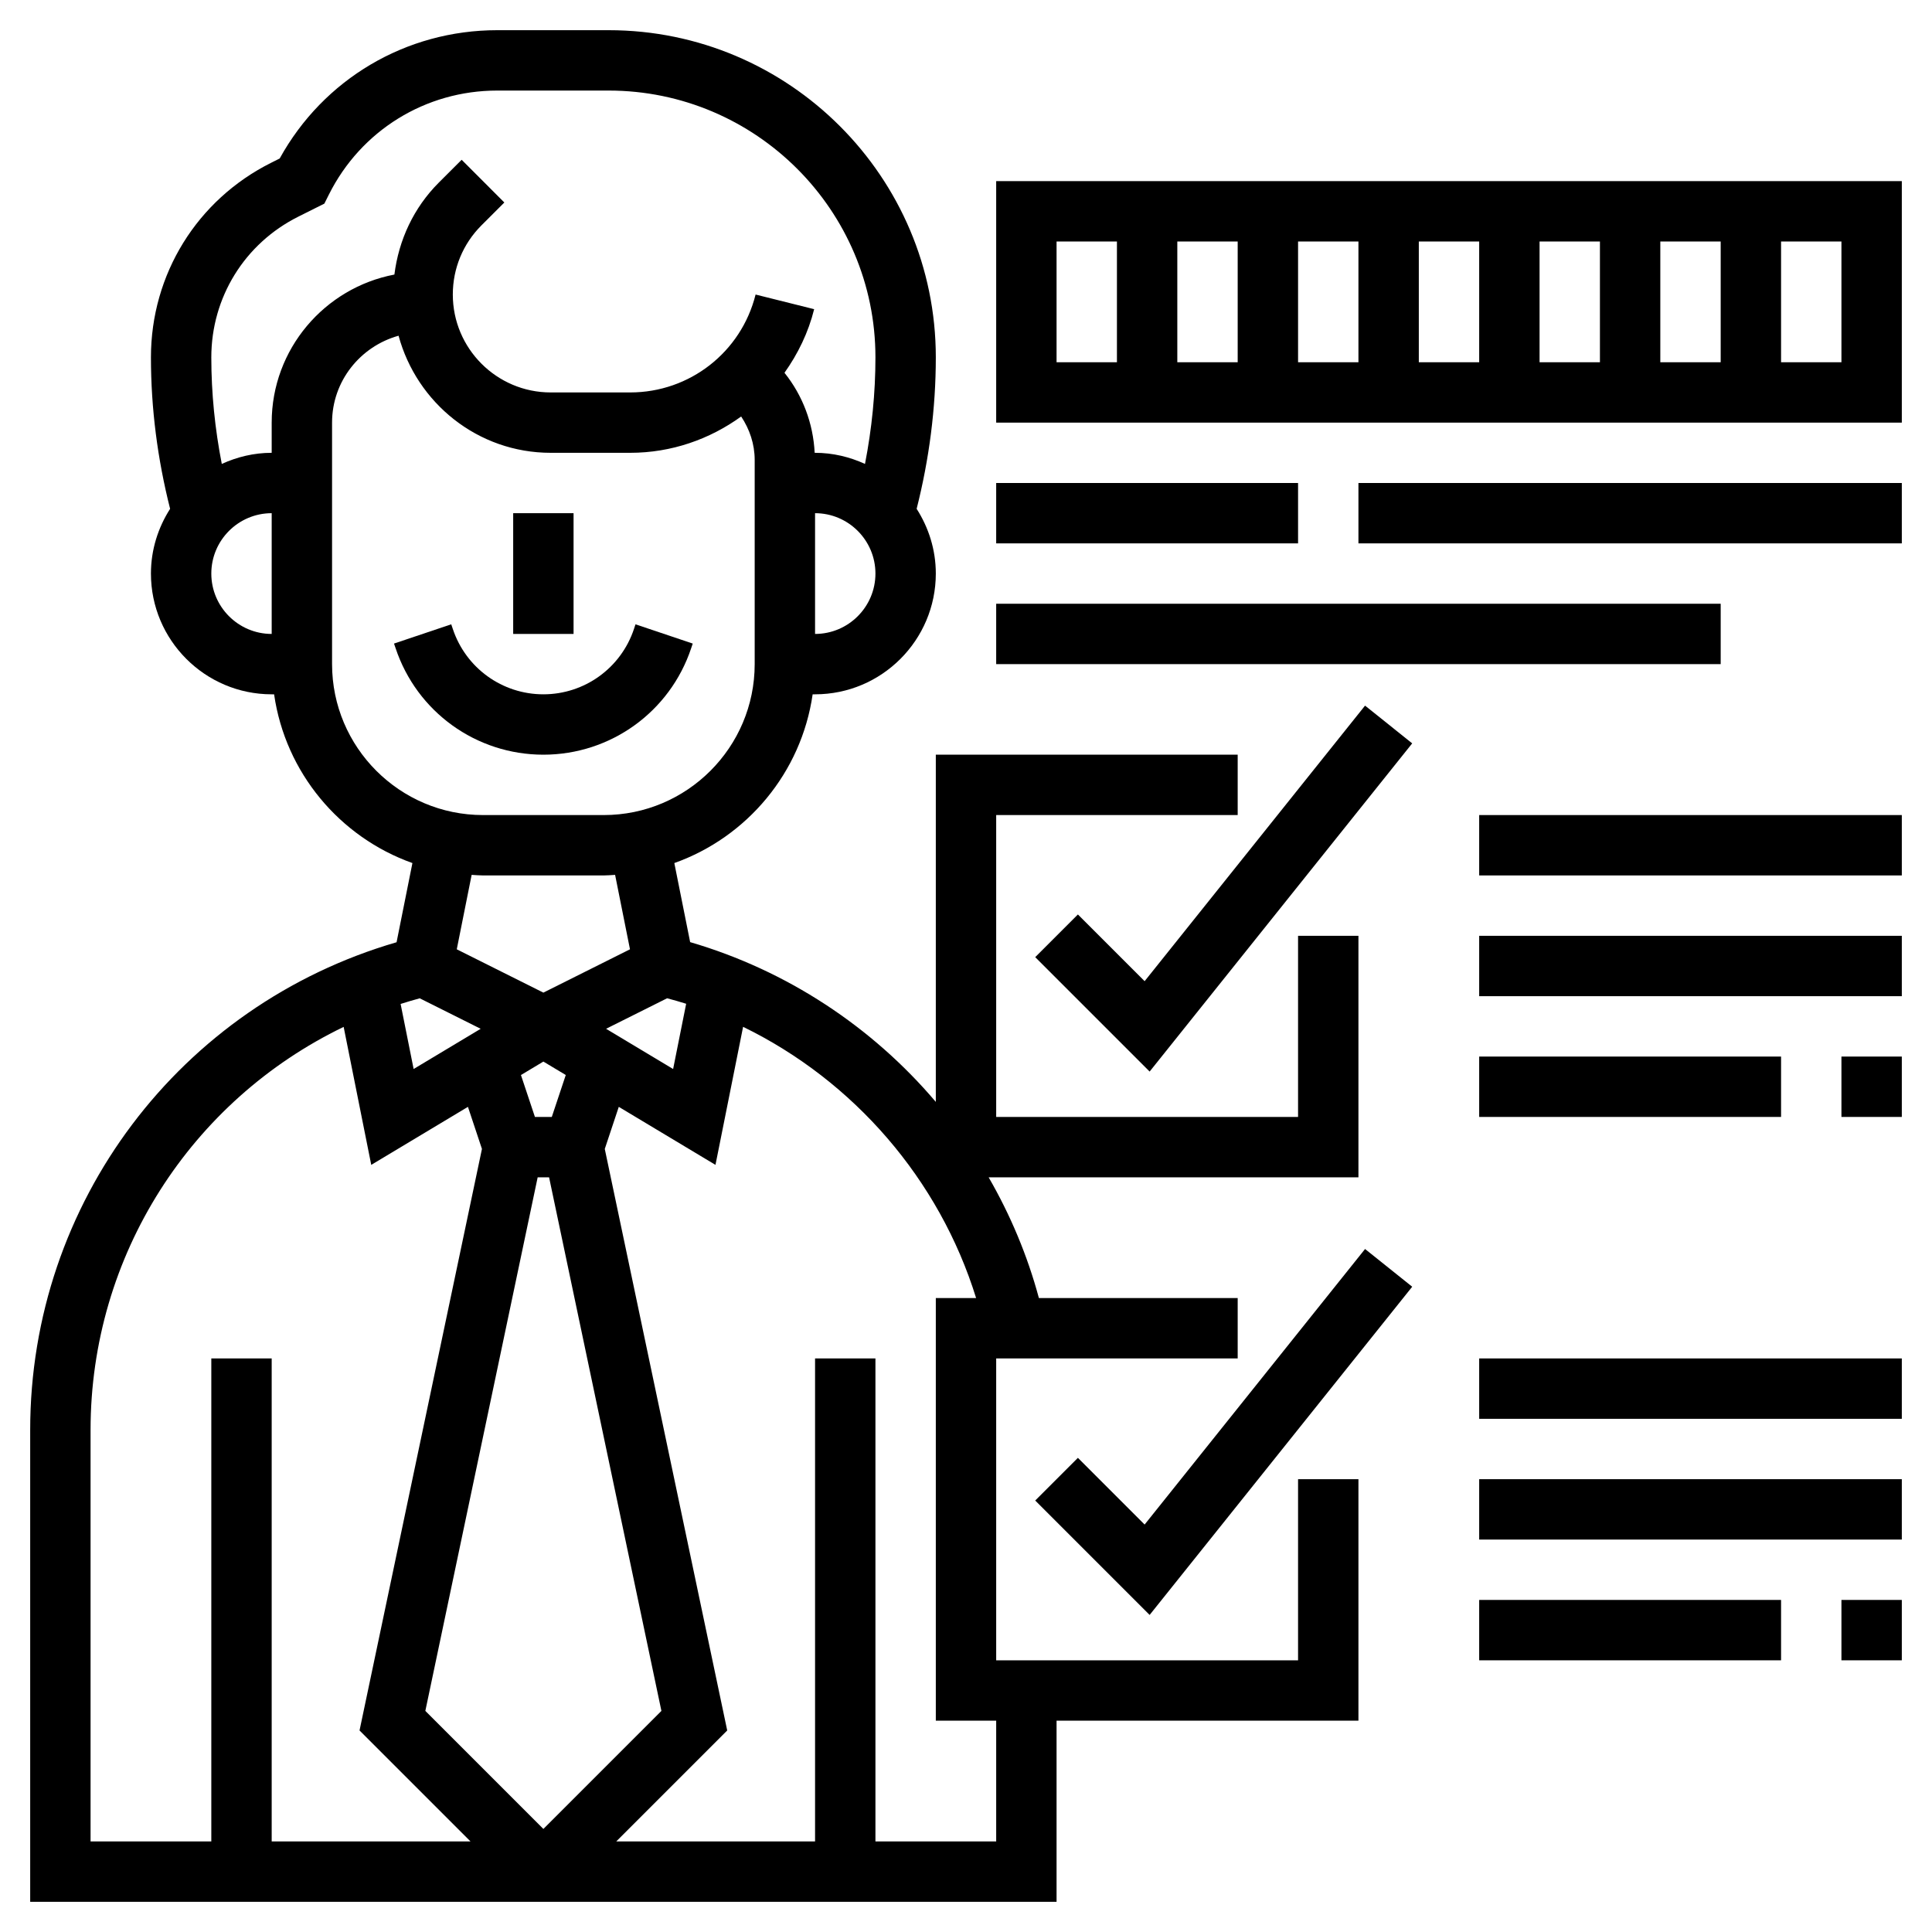 <svg id="_x33_0" enable-background="new 0 0 64 64" height="512" viewBox="0 0 64 64" width="512" xmlns="http://www.w3.org/2000/svg"><g><path d="m17 17h2v4h-2z"/><path d="m22.896 21.473.052-.154-1.896-.638-.052.157c-.432 1.293-1.637 2.162-3 2.162s-2.568-.869-3-2.165l-.052-.154-1.896.638.052.151c.703 2.112 2.67 3.53 4.896 3.53s4.193-1.418 4.896-3.527z"/><path d="m33 6v8h30v-8zm10 2h2v4h-2zm-2 4h-2v-4h2zm6-4h2v4h-2zm4 0h2v4h-2zm4 0h2v4h-2zm-20 0h2v4h-2zm26 4h-2v-4h2z"/><path d="m33 16h10v2h-10z"/><path d="m45 16h18v2h-18z"/><path d="m33 20h24v2h-24z"/><path d="m37.917 32.503-2.21-2.21-1.414 1.414 3.79 3.79 8.698-10.872-1.562-1.25z"/><path d="m37.917 50.503-2.21-2.21-1.414 1.414 3.79 3.79 8.698-10.872-1.562-1.25z"/><path d="m43 55h-10v-10h8v-2h-6.585c-.381-1.413-.945-2.754-1.665-4h12.25v-8h-2v6h-10v-10h8v-2h-10v11.502c-2.111-2.489-4.934-4.357-8.138-5.293l-.524-2.619c2.408-.857 4.208-2.993 4.582-5.59h.08c2.206 0 4-1.794 4-4 0-.79-.238-1.523-.635-2.145.415-1.64.635-3.324.635-5.017 0-5.976-4.862-10.838-10.838-10.838h-3.69c-3.025 0-5.756 1.619-7.207 4.25l-.279.14c-2.459 1.228-3.986 3.699-3.986 6.448 0 1.693.22 3.377.635 5.017-.397.622-.635 1.355-.635 2.145 0 2.206 1.794 4 4 4h.08c.374 2.597 2.174 4.733 4.582 5.59l-.525 2.623c-7.175 2.086-12.137 8.63-12.137 16.156v15.631h34v-6h10v-8h-2zm-29.096-21.93 2.019 1.01-2.221 1.332-.431-2.155c.208-.067.42-.128.633-.187zm3.907 5.93h.378l3.721 17.676-3.91 3.91-3.91-3.91zm.468-2h-.559l-.463-1.388.743-.446.742.445zm1.798-2.92 2.022-1.011c.211.058.424.115.631.182l-.432 2.161zm6.923-13.08v-4c1.103 0 2 .897 2 2s-.897 2-2 2zm-20-2c0-1.103.897-2 2-2v4c-1.103 0-2-.897-2-2zm2-5v1c-.591 0-1.148.137-1.653.368-.227-1.162-.347-2.344-.347-3.53 0-1.986 1.104-3.771 2.88-4.66l.865-.433.149-.298c1.063-2.126 3.201-3.447 5.578-3.447h3.69c4.873 0 8.838 3.965 8.838 8.838 0 1.186-.12 2.368-.346 3.53-.506-.231-1.063-.368-1.654-.368h-.013c-.049-.978-.398-1.9-1-2.651.443-.624.789-1.328.983-2.107l-1.94-.485c-.477 1.91-2.185 3.243-4.153 3.243h-2.635c-1.788 0-3.242-1.455-3.242-3.243 0-.866.337-1.68.949-2.292l.758-.757-1.414-1.415-.759.758c-.83.831-1.325 1.897-1.469 3.044-2.311.44-4.065 2.468-4.065 4.905zm2 8v-8c0-1.376.937-2.527 2.203-2.879.604 2.227 2.623 3.879 5.039 3.879h2.635c1.363 0 2.632-.448 3.675-1.203.281.423.448.916.448 1.439v6.764c0 2.757-2.243 5-5 5h-4c-2.757 0-5-2.243-5-5zm5 7h4c.127 0 .251-.012.376-.019l.493 2.466-2.869 1.435-2.869-1.435.493-2.466c.125.007.249.019.376.019zm-13 18.369c0-5.788 3.334-10.916 8.384-13.352l.914 4.571 3.203-1.922.464 1.394-4.055 19.264 3.676 3.676h-6.586v-16h-2v16h-4zm30 13.631h-4v-16h-2v16h-6.586l3.676-3.676-4.056-19.264.464-1.394 3.203 1.922.915-4.573c3.668 1.788 6.502 5.055 7.719 8.985h-1.335v14h2z"/><path d="m49 45h14v2h-14z"/><path d="m49 49h14v2h-14z"/><path d="m61 53h2v2h-2z"/><path d="m49 53h10v2h-10z"/><path d="m49 27h14v2h-14z"/><path d="m49 31h14v2h-14z"/><path d="m61 35h2v2h-2z"/><path d="m49 35h10v2h-10z"/></g></svg>